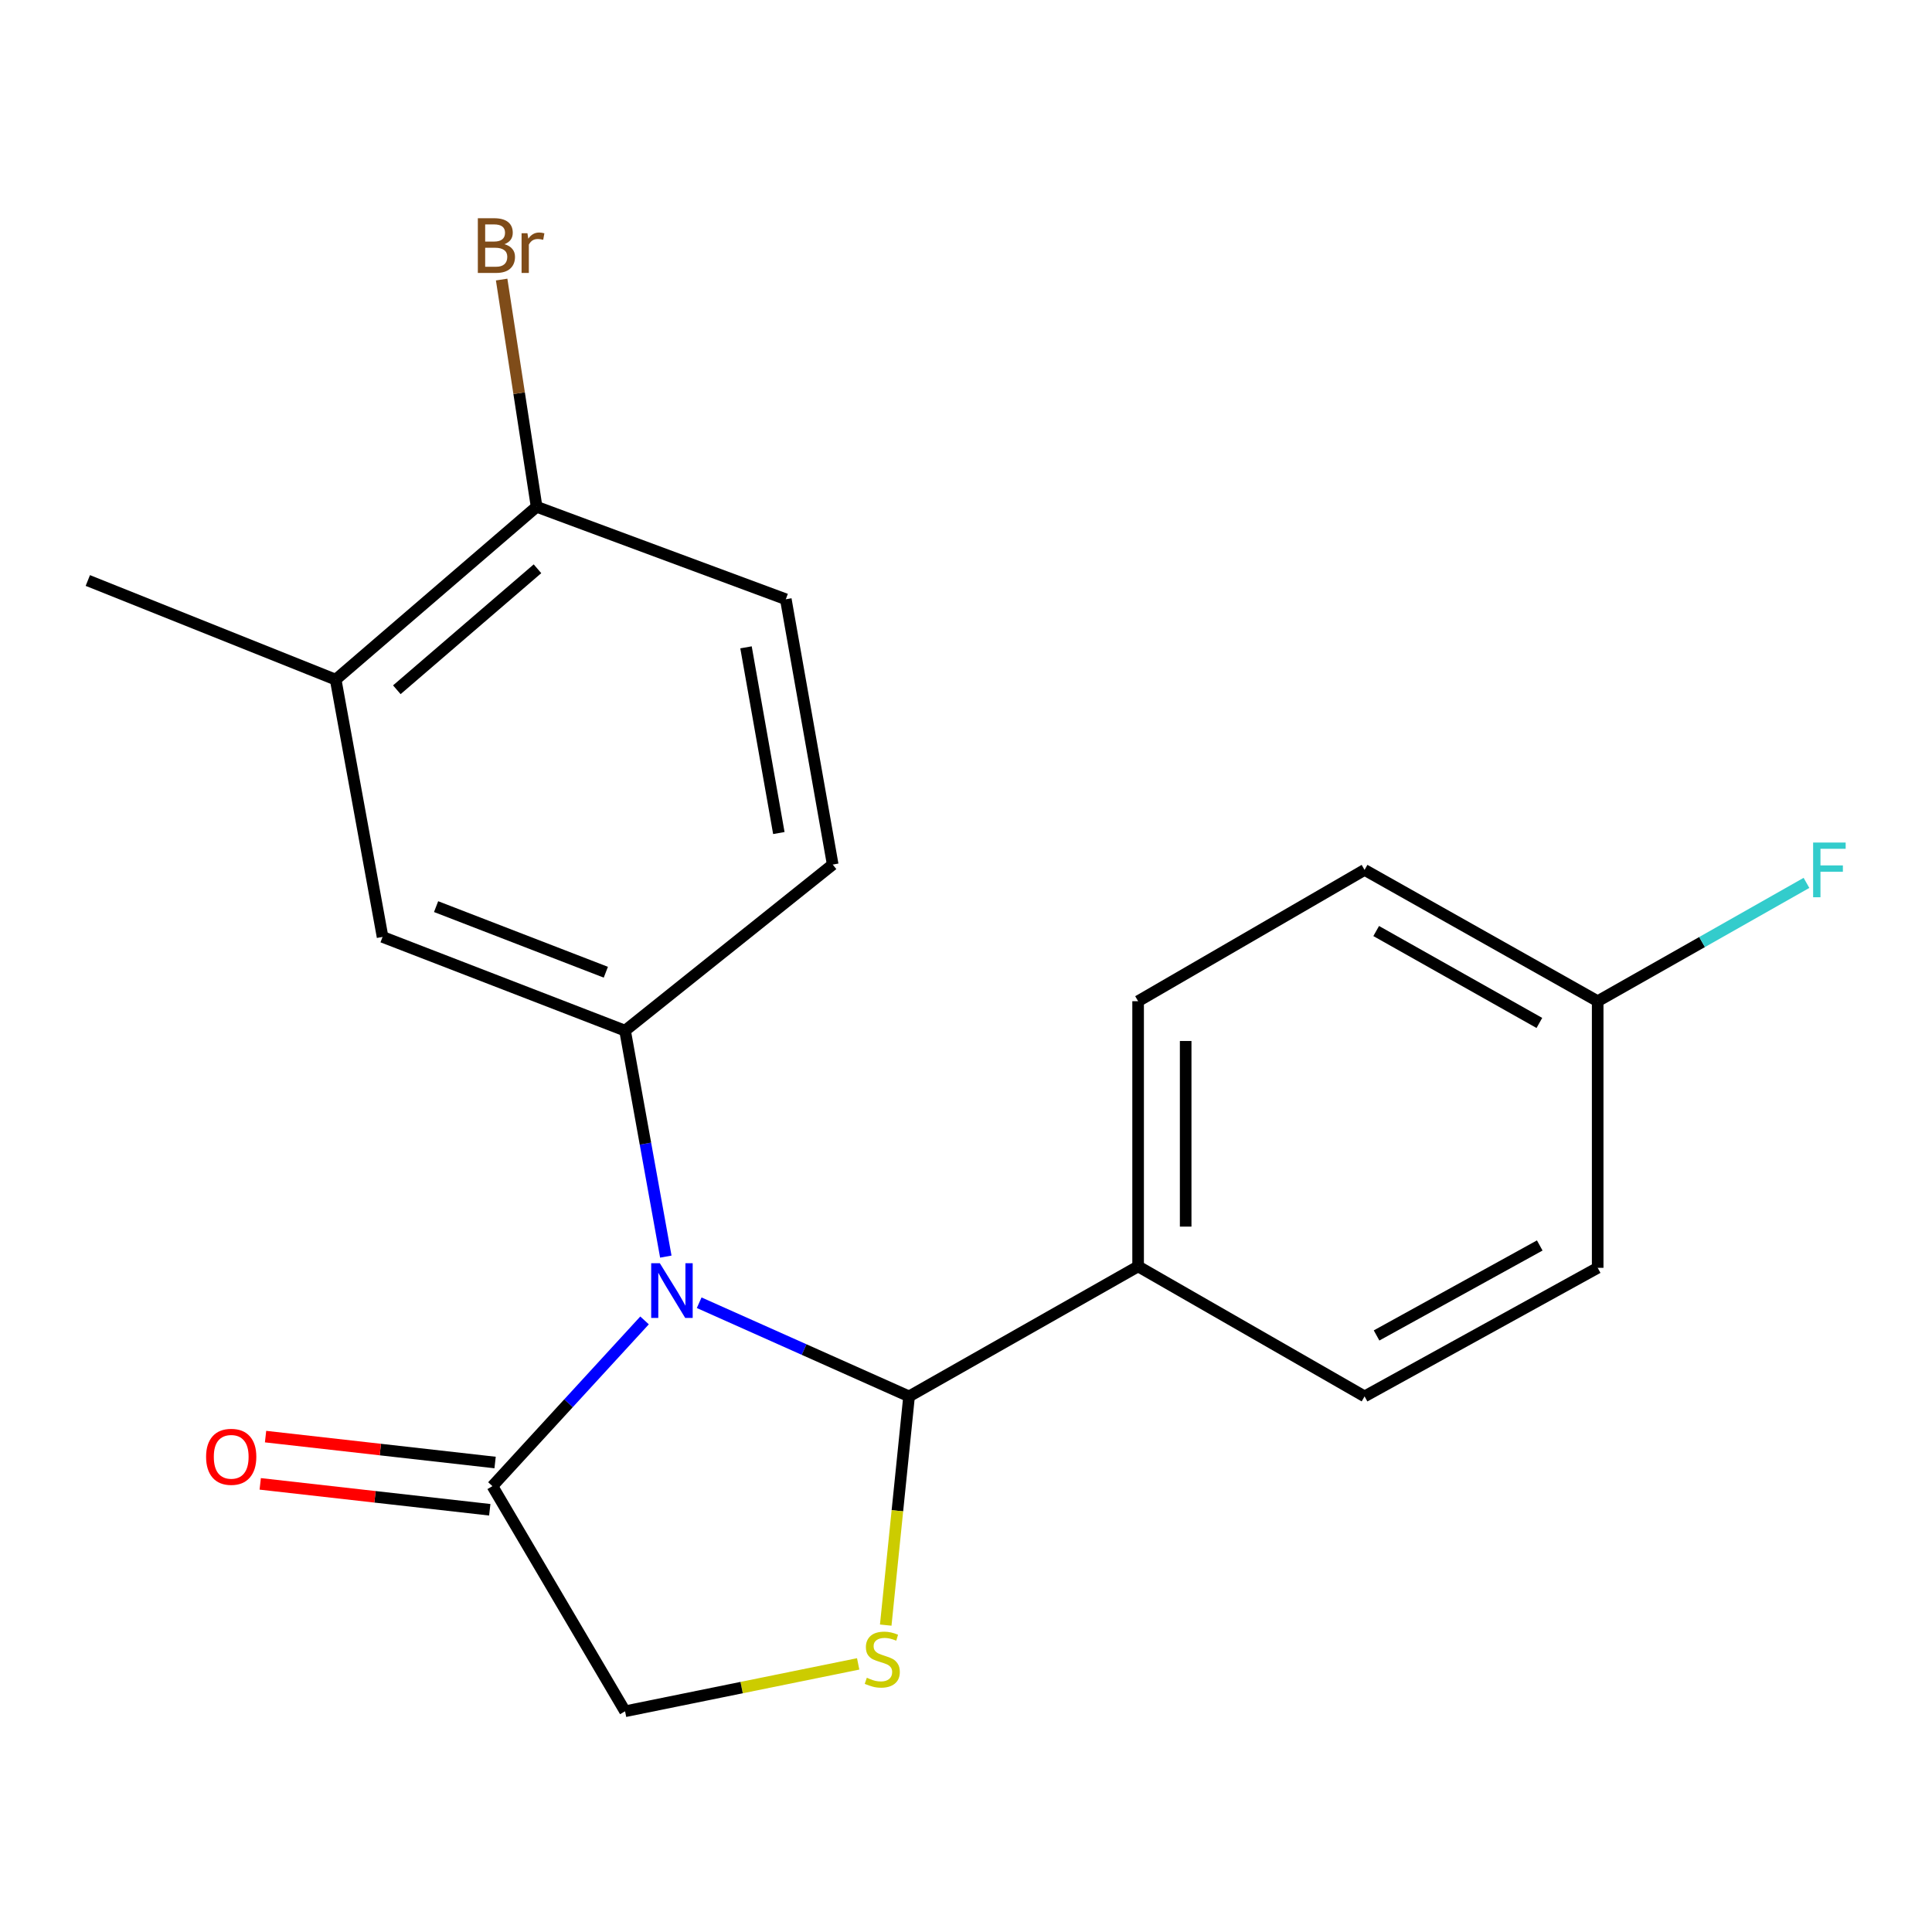 <?xml version='1.0' encoding='iso-8859-1'?>
<svg version='1.1' baseProfile='full'
              xmlns='http://www.w3.org/2000/svg'
                      xmlns:rdkit='http://www.rdkit.org/xml'
                      xmlns:xlink='http://www.w3.org/1999/xlink'
                  xml:space='preserve'
width='1000px' height='1000px' viewBox='0 0 1000 1000'>
<!-- END OF HEADER -->
<rect style='opacity:1.0;fill:#FFFFFF;stroke:none' width='1000' height='1000' x='0' y='0'> </rect>
<path class='bond-0' d='M 361.893,674.291 L 416.212,698.53' style='fill:none;fill-rule:evenodd;stroke:#0000FF;stroke-width:6px;stroke-linecap:butt;stroke-linejoin:miter;stroke-opacity:1' />
<path class='bond-0' d='M 416.212,698.53 L 470.531,722.769' style='fill:none;fill-rule:evenodd;stroke:#000000;stroke-width:6px;stroke-linecap:butt;stroke-linejoin:miter;stroke-opacity:1' />
<path class='bond-1' d='M 344.624,650.421 L 334.078,591.94' style='fill:none;fill-rule:evenodd;stroke:#0000FF;stroke-width:6px;stroke-linecap:butt;stroke-linejoin:miter;stroke-opacity:1' />
<path class='bond-1' d='M 334.078,591.94 L 323.533,533.459' style='fill:none;fill-rule:evenodd;stroke:#000000;stroke-width:6px;stroke-linecap:butt;stroke-linejoin:miter;stroke-opacity:1' />
<path class='bond-3' d='M 333.618,683.442 L 294.25,726.334' style='fill:none;fill-rule:evenodd;stroke:#0000FF;stroke-width:6px;stroke-linecap:butt;stroke-linejoin:miter;stroke-opacity:1' />
<path class='bond-3' d='M 294.25,726.334 L 254.882,769.225' style='fill:none;fill-rule:evenodd;stroke:#000000;stroke-width:6px;stroke-linecap:butt;stroke-linejoin:miter;stroke-opacity:1' />
<path class='bond-2' d='M 470.531,722.769 L 464.492,781.962' style='fill:none;fill-rule:evenodd;stroke:#000000;stroke-width:6px;stroke-linecap:butt;stroke-linejoin:miter;stroke-opacity:1' />
<path class='bond-2' d='M 464.492,781.962 L 458.453,841.155' style='fill:none;fill-rule:evenodd;stroke:#CCCC00;stroke-width:6px;stroke-linecap:butt;stroke-linejoin:miter;stroke-opacity:1' />
<path class='bond-6' d='M 470.531,722.769 L 589.085,655.486' style='fill:none;fill-rule:evenodd;stroke:#000000;stroke-width:6px;stroke-linecap:butt;stroke-linejoin:miter;stroke-opacity:1' />
<path class='bond-4' d='M 323.533,533.459 L 198.019,484.952' style='fill:none;fill-rule:evenodd;stroke:#000000;stroke-width:6px;stroke-linecap:butt;stroke-linejoin:miter;stroke-opacity:1' />
<path class='bond-4' d='M 313.58,503.222 L 225.72,469.267' style='fill:none;fill-rule:evenodd;stroke:#000000;stroke-width:6px;stroke-linecap:butt;stroke-linejoin:miter;stroke-opacity:1' />
<path class='bond-8' d='M 323.533,533.459 L 431.009,447.494' style='fill:none;fill-rule:evenodd;stroke:#000000;stroke-width:6px;stroke-linecap:butt;stroke-linejoin:miter;stroke-opacity:1' />
<path class='bond-20' d='M 444.188,861.227 L 383.86,873.491' style='fill:none;fill-rule:evenodd;stroke:#CCCC00;stroke-width:6px;stroke-linecap:butt;stroke-linejoin:miter;stroke-opacity:1' />
<path class='bond-20' d='M 383.86,873.491 L 323.533,885.754' style='fill:none;fill-rule:evenodd;stroke:#000000;stroke-width:6px;stroke-linecap:butt;stroke-linejoin:miter;stroke-opacity:1' />
<path class='bond-5' d='M 254.882,769.225 L 323.533,885.754' style='fill:none;fill-rule:evenodd;stroke:#000000;stroke-width:6px;stroke-linecap:butt;stroke-linejoin:miter;stroke-opacity:1' />
<path class='bond-10' d='M 256.262,756.995 L 196.858,750.289' style='fill:none;fill-rule:evenodd;stroke:#000000;stroke-width:6px;stroke-linecap:butt;stroke-linejoin:miter;stroke-opacity:1' />
<path class='bond-10' d='M 196.858,750.289 L 137.454,743.584' style='fill:none;fill-rule:evenodd;stroke:#FF0000;stroke-width:6px;stroke-linecap:butt;stroke-linejoin:miter;stroke-opacity:1' />
<path class='bond-10' d='M 253.501,781.455 L 194.097,774.75' style='fill:none;fill-rule:evenodd;stroke:#000000;stroke-width:6px;stroke-linecap:butt;stroke-linejoin:miter;stroke-opacity:1' />
<path class='bond-10' d='M 194.097,774.75 L 134.693,768.045' style='fill:none;fill-rule:evenodd;stroke:#FF0000;stroke-width:6px;stroke-linecap:butt;stroke-linejoin:miter;stroke-opacity:1' />
<path class='bond-7' d='M 198.019,484.952 L 173.745,351.779' style='fill:none;fill-rule:evenodd;stroke:#000000;stroke-width:6px;stroke-linecap:butt;stroke-linejoin:miter;stroke-opacity:1' />
<path class='bond-12' d='M 589.085,655.486 L 589.085,518.224' style='fill:none;fill-rule:evenodd;stroke:#000000;stroke-width:6px;stroke-linecap:butt;stroke-linejoin:miter;stroke-opacity:1' />
<path class='bond-12' d='M 613.701,634.896 L 613.701,538.813' style='fill:none;fill-rule:evenodd;stroke:#000000;stroke-width:6px;stroke-linecap:butt;stroke-linejoin:miter;stroke-opacity:1' />
<path class='bond-13' d='M 589.085,655.486 L 706.298,722.769' style='fill:none;fill-rule:evenodd;stroke:#000000;stroke-width:6px;stroke-linecap:butt;stroke-linejoin:miter;stroke-opacity:1' />
<path class='bond-19' d='M 173.745,351.779 L 45.455,300.469' style='fill:none;fill-rule:evenodd;stroke:#000000;stroke-width:6px;stroke-linecap:butt;stroke-linejoin:miter;stroke-opacity:1' />
<path class='bond-21' d='M 173.745,351.779 L 277.747,262.314' style='fill:none;fill-rule:evenodd;stroke:#000000;stroke-width:6px;stroke-linecap:butt;stroke-linejoin:miter;stroke-opacity:1' />
<path class='bond-21' d='M 205.398,357.021 L 278.2,294.395' style='fill:none;fill-rule:evenodd;stroke:#000000;stroke-width:6px;stroke-linecap:butt;stroke-linejoin:miter;stroke-opacity:1' />
<path class='bond-11' d='M 431.009,447.494 L 406.735,310.178' style='fill:none;fill-rule:evenodd;stroke:#000000;stroke-width:6px;stroke-linecap:butt;stroke-linejoin:miter;stroke-opacity:1' />
<path class='bond-11' d='M 403.128,431.182 L 386.136,335.061' style='fill:none;fill-rule:evenodd;stroke:#000000;stroke-width:6px;stroke-linecap:butt;stroke-linejoin:miter;stroke-opacity:1' />
<path class='bond-9' d='M 277.747,262.314 L 406.735,310.178' style='fill:none;fill-rule:evenodd;stroke:#000000;stroke-width:6px;stroke-linecap:butt;stroke-linejoin:miter;stroke-opacity:1' />
<path class='bond-15' d='M 277.747,262.314 L 268.699,203.505' style='fill:none;fill-rule:evenodd;stroke:#000000;stroke-width:6px;stroke-linecap:butt;stroke-linejoin:miter;stroke-opacity:1' />
<path class='bond-15' d='M 268.699,203.505 L 259.651,144.697' style='fill:none;fill-rule:evenodd;stroke:#7F4C19;stroke-width:6px;stroke-linecap:butt;stroke-linejoin:miter;stroke-opacity:1' />
<path class='bond-16' d='M 589.085,518.224 L 706.298,450.257' style='fill:none;fill-rule:evenodd;stroke:#000000;stroke-width:6px;stroke-linecap:butt;stroke-linejoin:miter;stroke-opacity:1' />
<path class='bond-17' d='M 706.298,722.769 L 826.957,656.224' style='fill:none;fill-rule:evenodd;stroke:#000000;stroke-width:6px;stroke-linecap:butt;stroke-linejoin:miter;stroke-opacity:1' />
<path class='bond-17' d='M 712.509,691.232 L 796.97,644.651' style='fill:none;fill-rule:evenodd;stroke:#000000;stroke-width:6px;stroke-linecap:butt;stroke-linejoin:miter;stroke-opacity:1' />
<path class='bond-14' d='M 826.957,518.224 L 826.957,656.224' style='fill:none;fill-rule:evenodd;stroke:#000000;stroke-width:6px;stroke-linecap:butt;stroke-linejoin:miter;stroke-opacity:1' />
<path class='bond-18' d='M 826.957,518.224 L 880.991,487.603' style='fill:none;fill-rule:evenodd;stroke:#000000;stroke-width:6px;stroke-linecap:butt;stroke-linejoin:miter;stroke-opacity:1' />
<path class='bond-18' d='M 880.991,487.603 L 935.025,456.982' style='fill:none;fill-rule:evenodd;stroke:#33CCCC;stroke-width:6px;stroke-linecap:butt;stroke-linejoin:miter;stroke-opacity:1' />
<path class='bond-22' d='M 826.957,518.224 L 706.298,450.257' style='fill:none;fill-rule:evenodd;stroke:#000000;stroke-width:6px;stroke-linecap:butt;stroke-linejoin:miter;stroke-opacity:1' />
<path class='bond-22' d='M 796.777,529.476 L 712.315,481.899' style='fill:none;fill-rule:evenodd;stroke:#000000;stroke-width:6px;stroke-linecap:butt;stroke-linejoin:miter;stroke-opacity:1' />
<path  class='atom-0' d='M 341.533 653.839
L 350.813 668.839
Q 351.733 670.319, 353.213 672.999
Q 354.693 675.679, 354.773 675.839
L 354.773 653.839
L 358.533 653.839
L 358.533 682.159
L 354.653 682.159
L 344.693 665.759
Q 343.533 663.839, 342.293 661.639
Q 341.093 659.439, 340.733 658.759
L 340.733 682.159
L 337.053 682.159
L 337.053 653.839
L 341.533 653.839
' fill='#0000FF'/>
<path  class='atom-3' d='M 448.664 868.41
Q 448.984 868.53, 450.304 869.09
Q 451.624 869.65, 453.064 870.01
Q 454.544 870.33, 455.984 870.33
Q 458.664 870.33, 460.224 869.05
Q 461.784 867.73, 461.784 865.45
Q 461.784 863.89, 460.984 862.93
Q 460.224 861.97, 459.024 861.45
Q 457.824 860.93, 455.824 860.33
Q 453.304 859.57, 451.784 858.85
Q 450.304 858.13, 449.224 856.61
Q 448.184 855.09, 448.184 852.53
Q 448.184 848.97, 450.584 846.77
Q 453.024 844.57, 457.824 844.57
Q 461.104 844.57, 464.824 846.13
L 463.904 849.21
Q 460.504 847.81, 457.944 847.81
Q 455.184 847.81, 453.664 848.97
Q 452.144 850.09, 452.184 852.05
Q 452.184 853.57, 452.944 854.49
Q 453.744 855.41, 454.864 855.93
Q 456.024 856.45, 457.944 857.05
Q 460.504 857.85, 462.024 858.65
Q 463.544 859.45, 464.624 861.09
Q 465.744 862.69, 465.744 865.45
Q 465.744 869.37, 463.104 871.49
Q 460.504 873.57, 456.144 873.57
Q 453.624 873.57, 451.704 873.01
Q 449.824 872.49, 447.584 871.57
L 448.664 868.41
' fill='#CCCC00'/>
<path  class='atom-11' d='M 106.672 754.043
Q 106.672 747.243, 110.032 743.443
Q 113.392 739.643, 119.672 739.643
Q 125.952 739.643, 129.312 743.443
Q 132.672 747.243, 132.672 754.043
Q 132.672 760.923, 129.272 764.843
Q 125.872 768.723, 119.672 768.723
Q 113.432 768.723, 110.032 764.843
Q 106.672 760.963, 106.672 754.043
M 119.672 765.523
Q 123.992 765.523, 126.312 762.643
Q 128.672 759.723, 128.672 754.043
Q 128.672 748.483, 126.312 745.683
Q 123.992 742.843, 119.672 742.843
Q 115.352 742.843, 112.992 745.643
Q 110.672 748.443, 110.672 754.043
Q 110.672 759.763, 112.992 762.643
Q 115.352 765.523, 119.672 765.523
' fill='#FF0000'/>
<path  class='atom-16' d='M 261.087 126.397
Q 263.807 127.157, 265.167 128.837
Q 266.567 130.477, 266.567 132.917
Q 266.567 136.837, 264.047 139.077
Q 261.567 141.277, 256.847 141.277
L 247.327 141.277
L 247.327 112.957
L 255.687 112.957
Q 260.527 112.957, 262.967 114.917
Q 265.407 116.877, 265.407 120.477
Q 265.407 124.757, 261.087 126.397
M 251.127 116.157
L 251.127 125.037
L 255.687 125.037
Q 258.487 125.037, 259.927 123.917
Q 261.407 122.757, 261.407 120.477
Q 261.407 116.157, 255.687 116.157
L 251.127 116.157
M 256.847 138.077
Q 259.607 138.077, 261.087 136.757
Q 262.567 135.437, 262.567 132.917
Q 262.567 130.597, 260.927 129.437
Q 259.327 128.237, 256.247 128.237
L 251.127 128.237
L 251.127 138.077
L 256.847 138.077
' fill='#7F4C19'/>
<path  class='atom-16' d='M 273.007 120.717
L 273.447 123.557
Q 275.607 120.357, 279.127 120.357
Q 280.247 120.357, 281.767 120.757
L 281.167 124.117
Q 279.447 123.717, 278.487 123.717
Q 276.807 123.717, 275.687 124.397
Q 274.607 125.037, 273.727 126.597
L 273.727 141.277
L 269.967 141.277
L 269.967 120.717
L 273.007 120.717
' fill='#7F4C19'/>
<path  class='atom-19' d='M 938.471 436.097
L 955.311 436.097
L 955.311 439.337
L 942.271 439.337
L 942.271 447.937
L 953.871 447.937
L 953.871 451.217
L 942.271 451.217
L 942.271 464.417
L 938.471 464.417
L 938.471 436.097
' fill='#33CCCC'/>
</svg>
